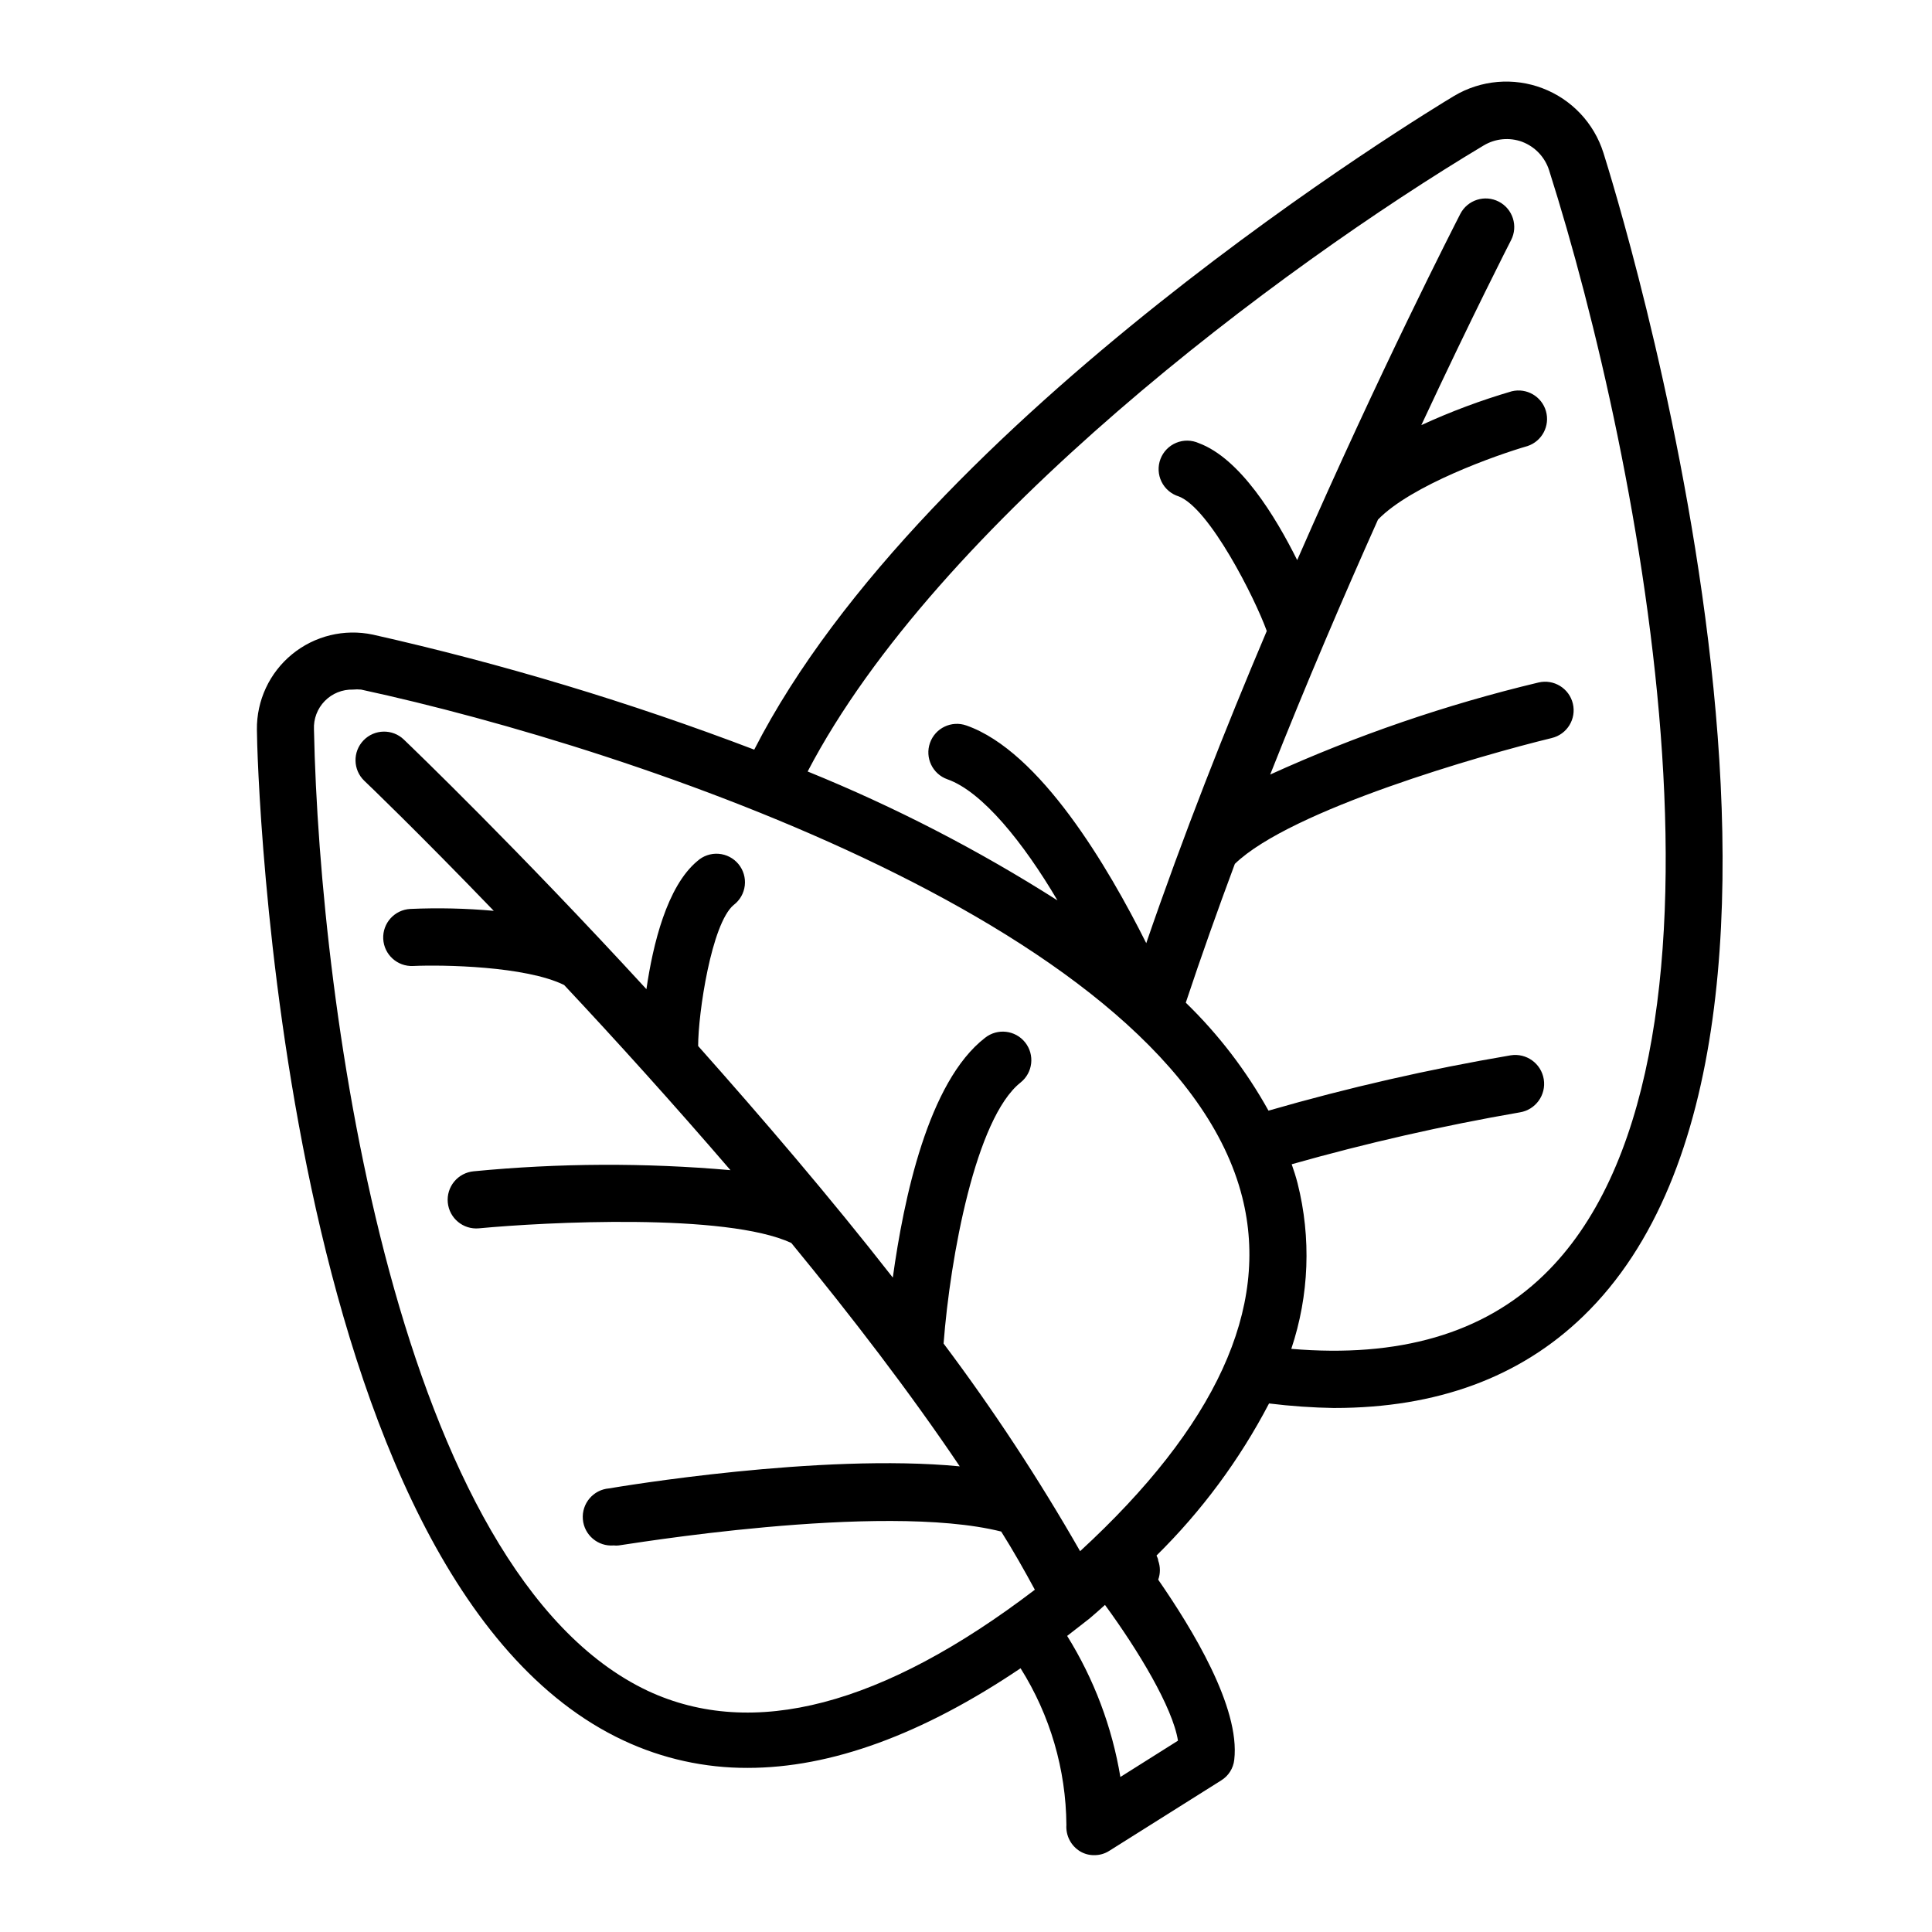<?xml version="1.0" encoding="UTF-8"?>
<!-- Uploaded to: ICON Repo, www.iconrepo.com, Generator: ICON Repo Mixer Tools -->
<svg fill="#000000" width="800px" height="800px" version="1.1" viewBox="144 144 512 512" xmlns="http://www.w3.org/2000/svg">
 <path d="m497.64 517.13c27.105 0 49.172-8.113 65.898-24.285 78.293-75.57 8.363-298.86 5.391-308.33v0.004c-2.477-7.871-8.414-14.176-16.121-17.121-7.703-2.945-16.336-2.207-23.43 2.008-6.953 4.18-140.36 84.992-185.5 173.26l0.004-0.004c-32.922-12.551-66.695-22.738-101.07-30.48-7.559-1.605-15.441 0.309-21.418 5.211-5.981 4.898-9.406 12.25-9.312 19.98 0 9.219 6.047 225.3 97.184 267.88 10.297 4.824 21.531 7.301 32.898 7.254 22.016 0 46.199-8.816 72.297-26.398 7.828 12.441 12.035 26.816 12.145 41.516-0.191 2.828 1.207 5.523 3.625 7 1.125 0.676 2.418 1.027 3.731 1.008 1.426 0.023 2.828-0.379 4.027-1.156l29.625-18.641c1.949-1.191 3.234-3.223 3.477-5.492 1.613-13.906-11.234-34.812-20.152-47.711 0.59-1.629 0.59-3.41 0-5.039 0-0.453-0.25-0.906-0.453-1.359 11.977-11.801 22.039-25.402 29.824-40.305 5.754 0.711 11.539 1.113 17.332 1.207zm-56.73 97.789c-2.203-13.266-6.996-25.965-14.105-37.383l5.894-4.586c1.461-1.211 2.769-2.418 4.133-3.629 8.816 12.047 17.934 27.16 19.344 35.977zm-10.68-59.852c-10.906-19.07-22.984-37.445-36.172-55.016 1.762-22.973 8.516-59.75 20.402-69.172 3.269-2.602 3.812-7.363 1.211-10.633-2.602-3.269-7.363-3.809-10.633-1.207-15.113 11.688-21.562 42.773-24.434 63.531-16.727-21.414-34.613-42.27-51.59-61.367 0-8.664 3.527-32.445 9.422-37.383v0.004c1.641-1.246 2.703-3.106 2.938-5.152 0.238-2.047-0.371-4.098-1.68-5.688-1.312-1.586-3.219-2.566-5.269-2.719-2.055-0.152-4.082 0.543-5.613 1.918-8.062 6.699-11.789 22.117-13.504 33.957-34.109-37.129-61.816-63.781-64.285-66.148h0.004c-3.019-2.894-7.812-2.793-10.707 0.227-2.894 3.019-2.793 7.812 0.227 10.703 0.453 0.402 14.258 13.652 34.309 34.461-7.352-0.664-14.742-0.832-22.117-0.504-4.172 0.211-7.387 3.762-7.18 7.938 0.211 4.172 3.762 7.387 7.938 7.18 7.809-0.352 29.727 0 40.004 5.039 13.703 14.609 28.816 31.336 44.082 49.07-22.652-1.992-45.434-1.891-68.066 0.301-2.004 0.188-3.852 1.164-5.137 2.711-1.285 1.551-1.902 3.547-1.715 5.551 0.391 4.176 4.09 7.242 8.262 6.852 17.531-1.664 65.496-4.133 82.777 3.879 15.973 19.445 31.438 39.598 44.637 59.199-36.93-3.578-90.281 5.391-92.953 5.844-4.172 0.348-7.273 4.012-6.926 8.188 0.348 4.172 4.012 7.273 8.188 6.926 0.434 0.051 0.871 0.051 1.309 0 0.707 0 69.477-11.688 101.37-3.68 3.176 5.039 6.195 10.379 8.918 15.418-40.305 30.73-74.715 39.801-102.57 26.801-66.203-31.234-86.961-180.26-88.473-254.77-0.141-2.801 0.895-5.539 2.856-7.547 1.957-2.008 4.668-3.106 7.473-3.031 0.723-0.074 1.445-0.074 2.168 0 72.898 15.77 215.73 63.781 233.52 134.57 7.406 29.371-7.055 60.707-42.977 93.758zm117.19-373.47c3.383 1.293 5.996 4.055 7.102 7.508 24.535 77.184 55.82 237.65-1.461 292.86-16.02 15.469-38.391 21.914-66.855 19.496 4.738-14.168 5.316-29.395 1.664-43.883-0.453-1.762-1.008-3.477-1.562-5.039v0.004c19.898-5.633 40.078-10.227 60.457-13.754 4.176-0.668 7.016-4.594 6.348-8.766-0.668-4.176-4.594-7.016-8.766-6.352-21.652 3.676-43.082 8.57-64.184 14.664-5.867-10.562-13.25-20.203-21.918-28.617 4.082-12.293 8.465-24.586 13-36.777 14.812-14.359 65.496-28.867 83.984-33.352v-0.004c4.062-0.973 6.566-5.055 5.594-9.117-0.977-4.062-5.059-6.566-9.121-5.594-24.422 5.836-48.227 14-71.086 24.387 9.574-24.184 19.496-47.309 28.566-67.562 8.816-9.117 31.438-17.129 39.648-19.496 3.836-1.289 5.977-5.367 4.859-9.258-1.121-3.891-5.109-6.203-9.043-5.254-8.203 2.398-16.215 5.394-23.98 8.969 13.652-29.27 23.477-48.418 23.781-49.02 1.918-3.715 0.465-8.281-3.25-10.203-3.715-1.918-8.281-0.465-10.203 3.25-1.715 3.375-21.059 41.059-43.227 91.742-5.793-11.637-15.113-26.902-26.047-30.984-1.902-0.859-4.074-0.898-6.004-0.102-1.93 0.797-3.445 2.359-4.184 4.312-0.738 1.949-0.637 4.121 0.281 5.996 0.918 1.875 2.57 3.289 4.566 3.902 8.113 3.074 20.152 26.852 23.328 35.668-10.984 25.895-22.168 54.262-31.941 82.727-10.078-20.152-28.113-50.836-47.66-57.688h-0.004c-3.938-1.391-8.254 0.672-9.645 4.609-1.395 3.938 0.672 8.258 4.609 9.648 9.219 3.223 20.152 16.777 29.172 32.094h-0.004c-20.984-13.367-43.145-24.801-66.199-34.16 34.359-65.797 125.05-133.51 179.16-165.91v0.004c3.086-1.852 6.848-2.203 10.227-0.957z"/>
</svg>